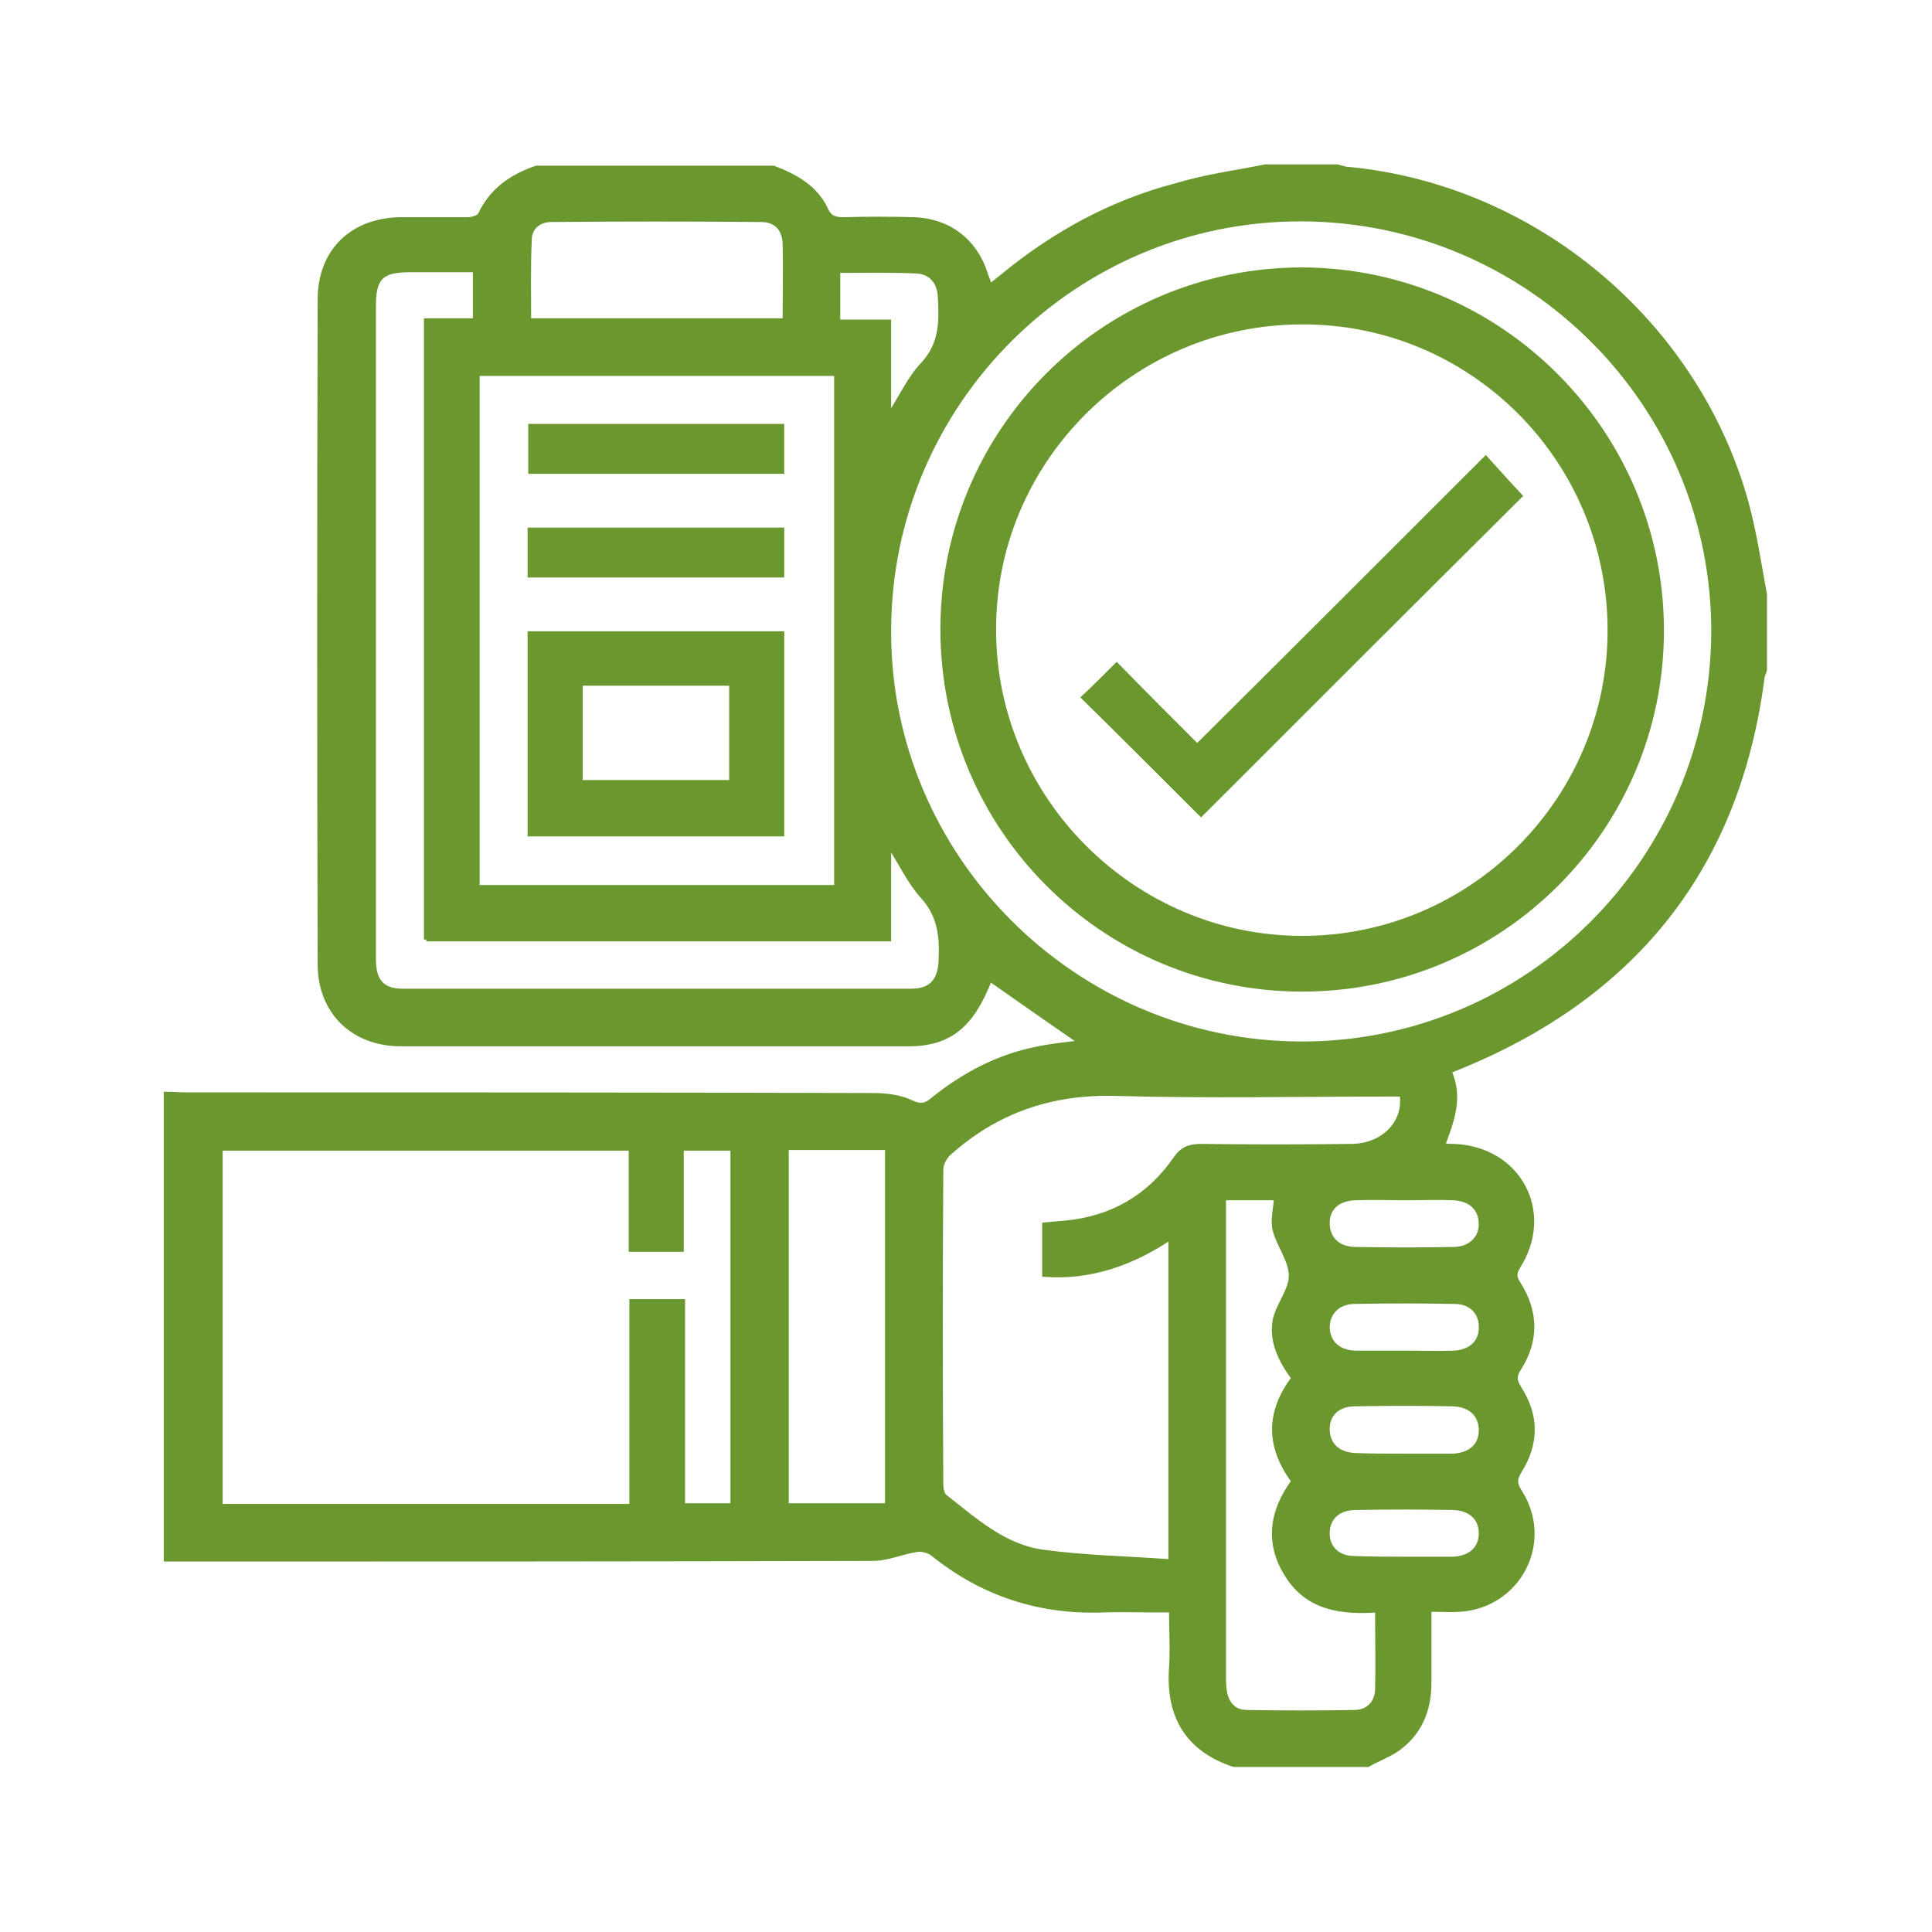 <?xml version="1.0" encoding="utf-8"?>
<!-- Generator: Adobe Illustrator 27.5.0, SVG Export Plug-In . SVG Version: 6.00 Build 0)  -->
<svg version="1.1" id="Livello_1" xmlns="http://www.w3.org/2000/svg" xmlns:xlink="http://www.w3.org/1999/xlink" x="0px" y="0px"
	 viewBox="0 0 300 300" style="enable-background:new 0 0 300 300;" xml:space="preserve">
<style type="text/css">
	.st0{clip-path:url(#SVGID_00000087405106191101386720000007393363249541290379_);fill:#6A972E;}
	
		.st1{clip-path:url(#SVGID_00000087405106191101386720000007393363249541290379_);fill:none;stroke:#6A972E;stroke-width:0.75;stroke-miterlimit:10;}
	.st2{fill:#6A972E;}
	.st3{fill:none;stroke:#6A972E;stroke-width:0.75;stroke-miterlimit:10;}
	.st4{clip-path:url(#SVGID_00000006670543716929405640000001779994742332102840_);fill:#6A972E;}
	
		.st5{clip-path:url(#SVGID_00000006670543716929405640000001779994742332102840_);fill:none;stroke:#6A972E;stroke-width:0.75;stroke-miterlimit:10;}
</style>
<g>
	<g>
		<defs>
			<rect id="SVGID_1_" x="25" y="25" width="250" height="250"/>
		</defs>
		<clipPath id="SVGID_00000046298533710060836070000011873722806932649100_">
			<use xlink:href="#SVGID_1_"  style="overflow:visible;"/>
		</clipPath>
		<path style="clip-path:url(#SVGID_00000046298533710060836070000011873722806932649100_);fill:#6A972E;" d="M218.1,242.1
			c2.5,0,5,0,7.5,0c2.6-0.1,4.3-1.5,4.4-3.8c0.1-2.4-1.5-4.1-4.3-4.2c-5.1-0.1-10.3-0.1-15.4,0c-2.7,0.1-4.2,1.7-4.2,4
			c0,2.3,1.6,3.9,4.3,3.9C212.9,242.1,215.5,242.1,218.1,242.1 M218.2,210.1c2.5,0,5,0.1,7.5,0c2.6-0.1,4.3-1.6,4.3-3.9
			c0.1-2.3-1.5-4.1-4.1-4.1c-5.2-0.1-10.5-0.1-15.7,0c-2.6,0.1-4.1,1.8-4.1,4.1c0.1,2.3,1.7,3.8,4.3,3.9
			C213,210.1,215.6,210.1,218.2,210.1 M218.4,186c-2.7,0-5.3-0.1-8,0c-2.7,0.1-4.3,1.6-4.3,3.9c0,2.4,1.6,4.1,4.4,4.1
			c5.1,0.1,10.1,0.1,15.2,0c2.6,0,4.3-1.7,4.3-3.9c0-2.4-1.6-4-4.4-4.1C223.2,185.9,220.8,186,218.4,186 M218,226.1c2.5,0,5,0,7.5,0
			c2.8-0.1,4.5-1.6,4.5-4c0-2.4-1.6-4-4.4-4.1c-5.1-0.1-10.1-0.1-15.2,0c-2.7,0-4.3,1.6-4.3,3.9c0,2.4,1.6,4,4.4,4.1
			C213,226.1,215.5,226.1,218,226.1 M130.1,50h7.9v14.7c2-3.1,3.3-6,5.3-8.1c3-3.2,2.9-6.8,2.7-10.5c-0.1-2.2-1.3-3.8-3.5-4
			c-4.1-0.2-8.2-0.1-12.4-0.1V50z M121.9,49.8c0-4.2,0.1-8.1,0-12c-0.1-2.3-1.4-3.7-3.7-3.7c-10.9-0.1-21.8-0.1-32.6,0
			c-1.9,0-3.4,1.2-3.4,3.1c-0.2,4.2-0.1,8.3-0.1,12.6H121.9z M122.1,233.8h15.7v-55.6h-15.7V233.8z M190,186.1v2.6
			c0,23.9,0,47.8,0,71.7c0,0.6,0,1.3,0.1,1.9c0.2,2.1,1.4,3.6,3.5,3.6c5.6,0.1,11.1,0.1,16.7,0c2.1,0,3.5-1.4,3.6-3.5
			c0.1-4,0-8,0-12.4c-5.6,0.4-10.8-0.3-14-5.4c-3.2-5-2.4-10,1-14.6c-4-5.4-4-10.7,0-16c-2-2.7-3.5-5.7-2.9-9
			c0.5-2.4,2.5-4.6,2.5-6.9c0-2.4-1.9-4.7-2.5-7.1c-0.4-1.5,0.1-3.3,0.2-5H190z M66.2,145.9V49.8h7.6v-7.9c-3.5,0-6.9,0-10.2,0
			c-4.4,0-5.6,1.2-5.6,5.6c0,16.3,0,32.6,0,48.9c0,17.5,0,35,0,52.6c0,3.4,1.4,4.9,4.5,4.9c26.3,0,52.6,0,79,0c3,0,4.4-1.5,4.6-4.4
			c0.2-3.8,0-7.2-2.8-10.3c-2-2.2-3.3-5-4.9-7.5c-0.1,0-0.3,0.1-0.4,0.1v14H66.2z M181.8,242.5v-50.4c-6.1,4.1-12.5,6.3-19.6,5.8
			v-7.7c1.2-0.1,2.3-0.2,3.3-0.3c7.2-0.7,12.9-4,17-9.9c1.1-1.6,2.2-2,4-2c7.8,0.1,15.5,0.1,23.3,0c5,0,8.6-3.7,7.9-8.1
			c-0.8,0-1.7,0-2.6,0c-13.9,0-27.8,0.3-41.7-0.1c-10-0.3-18.6,2.6-26,9.2c-0.7,0.6-1.3,1.7-1.3,2.6c-0.1,16.3-0.1,32.6,0,48.9
			c0,0.7,0.2,1.6,0.6,1.9c4.6,3.6,9.2,7.8,15.2,8.6C168.4,241.9,175,242,181.8,242.5 M74.1,137.8h55.8V58H74.1V137.8z M202.1,34
			c-35.2-0.1-64,28.5-64.1,63.8c-0.2,35.2,28.7,64.2,64,64.3c35.2,0.1,63.9-28.5,64.1-63.9C266.2,62.9,237.5,34.1,202.1,34
			 M106,202.1v31.7h7.8v-55.5h-8v15.7H98v-15.7H34.2v55.6h63.9v-31.8H106z M196.5,25.9h11.1c0.6,0.1,1.2,0.4,1.9,0.4
			c28.8,2.8,53.8,23.7,61.6,51.6c1.3,4.7,2,9.6,2.9,14.4V104c-0.1,0.5-0.4,0.9-0.4,1.4c-3.8,28.9-19.4,48.7-46.1,59.9
			c-0.8,0.3-1.6,0.7-2.5,1c1.9,4.1,0.4,7.8-1,11.6c0.8,0.1,1.3,0.1,1.8,0.1c10,0.4,15.3,10.2,9.9,18.7c-0.7,1.1-0.5,1.8,0.1,2.7
			c2.7,4.3,2.8,8.7,0.1,13c-0.8,1.2-0.8,1.9,0,3.2c2.7,4.2,2.7,8.5,0.1,12.7c-0.8,1.3-0.9,2,0,3.4c4.9,7.7-0.1,17.5-9.2,18.2
			c-1.5,0.1-3,0-4.9,0c0,4,0,7.7,0,11.4c0,4.3-1.5,7.9-5.1,10.4c-1.4,0.9-3,1.5-4.4,2.3h-20.8c-7.2-2.4-10.2-7.5-9.7-15
			c0.2-2.9,0-5.9,0-9h-2.8c-2.6,0-5.2-0.1-7.7,0c-9.9,0.4-18.8-2.5-26.5-8.7c-0.6-0.5-1.7-0.8-2.4-0.7c-2.3,0.3-4.6,1.4-7,1.4
			c-36.6,0.1-73.1,0.1-109.7,0.1v-72.2c1,0,2.1,0.1,3.1,0.1c35.6,0,71.2,0,106.8,0.1c2,0,4.1,0.3,5.8,1.1c1.3,0.6,2.1,0.6,3.2-0.3
			c4.8-3.9,10.2-6.8,16.3-8c2.3-0.5,4.6-0.7,6.9-1c-4.8-3.3-9.5-6.6-14.2-9.9c-2.8,7.2-6.2,10.1-12.7,10.1c-26.2,0-52.5,0-78.7,0
			c-7.5,0-12.6-5-12.6-12.4c-0.1-34.4-0.1-68.8,0-103.2c0-7.5,5-12.3,12.5-12.4c3.5,0,6.9,0,10.4,0c0.7,0,1.8-0.3,2-0.8
			c1.8-3.8,4.9-5.9,8.7-7.2h36.8c3.4,1.3,6.5,3,8.1,6.4c0.6,1.4,1.5,1.6,2.8,1.6c3.6-0.1,7.3-0.1,10.9,0c5.5,0.2,9.6,3.4,11.2,8.7
			c0.2,0.5,0.4,1,0.6,1.7c0.7-0.6,1.4-1.1,2-1.6c8-6.6,17-11.5,27-14.1C187.4,27.4,192,26.8,196.5,25.9"/>
		
			<path style="clip-path:url(#SVGID_00000046298533710060836070000011873722806932649100_);fill:none;stroke:#6A972E;stroke-width:0.75;stroke-miterlimit:10;" d="
			M218.1,242.1c2.5,0,5,0,7.5,0c2.6-0.1,4.3-1.5,4.4-3.8c0.1-2.4-1.5-4.1-4.3-4.2c-5.1-0.1-10.3-0.1-15.4,0c-2.7,0.1-4.2,1.7-4.2,4
			c0,2.3,1.6,3.9,4.3,3.9C212.9,242.1,215.5,242.1,218.1,242.1z M218.2,210.1c2.5,0,5,0.1,7.5,0c2.6-0.1,4.3-1.6,4.3-3.9
			c0.1-2.3-1.5-4.1-4.1-4.1c-5.2-0.1-10.5-0.1-15.7,0c-2.6,0.1-4.1,1.8-4.1,4.1c0.1,2.3,1.7,3.8,4.3,3.9
			C213,210.1,215.6,210.1,218.2,210.1z M218.4,186c-2.7,0-5.3-0.1-8,0c-2.7,0.1-4.3,1.6-4.3,3.9c0,2.4,1.6,4.1,4.4,4.1
			c5.1,0.1,10.1,0.1,15.2,0c2.6,0,4.3-1.7,4.3-3.9c0-2.4-1.6-4-4.4-4.1C223.2,185.9,220.8,186,218.4,186z M218,226.1
			c2.5,0,5,0,7.5,0c2.8-0.1,4.5-1.6,4.5-4c0-2.4-1.6-4-4.4-4.1c-5.1-0.1-10.1-0.1-15.2,0c-2.7,0-4.3,1.6-4.3,3.9
			c0,2.4,1.6,4,4.4,4.1C213,226.1,215.5,226.1,218,226.1z M130.1,50h7.9v14.7c2-3.1,3.3-6,5.3-8.1c3-3.2,2.9-6.8,2.7-10.5
			c-0.1-2.2-1.3-3.8-3.5-4c-4.1-0.2-8.2-0.1-12.4-0.1V50z M121.9,49.8c0-4.2,0.1-8.1,0-12c-0.1-2.3-1.4-3.7-3.7-3.7
			c-10.9-0.1-21.8-0.1-32.6,0c-1.9,0-3.4,1.2-3.4,3.1c-0.2,4.2-0.1,8.3-0.1,12.6H121.9z M122.1,233.8h15.7v-55.6h-15.7V233.8z
			 M190,186.1v2.6c0,23.9,0,47.8,0,71.7c0,0.6,0,1.3,0.1,1.9c0.2,2.1,1.4,3.6,3.5,3.6c5.6,0.1,11.1,0.1,16.7,0
			c2.1,0,3.5-1.4,3.6-3.5c0.1-4,0-8,0-12.4c-5.6,0.4-10.8-0.3-14-5.4c-3.2-5-2.4-10,1-14.6c-4-5.4-4-10.7,0-16c-2-2.7-3.5-5.7-2.9-9
			c0.5-2.4,2.5-4.6,2.5-6.9c0-2.4-1.9-4.7-2.5-7.1c-0.4-1.5,0.1-3.3,0.2-5H190z M66.2,145.9V49.8h7.6v-7.9c-3.5,0-6.9,0-10.2,0
			c-4.4,0-5.6,1.2-5.6,5.6c0,16.3,0,32.6,0,48.9c0,17.5,0,35,0,52.6c0,3.4,1.4,4.9,4.5,4.9c26.3,0,52.6,0,79,0c3,0,4.4-1.5,4.6-4.4
			c0.2-3.8,0-7.2-2.8-10.3c-2-2.2-3.3-5-4.9-7.5c-0.1,0-0.3,0.1-0.4,0.1v14H66.2z M181.8,242.5v-50.4c-6.1,4.1-12.5,6.3-19.6,5.8
			v-7.7c1.2-0.1,2.3-0.2,3.3-0.3c7.2-0.7,12.9-4,17-9.9c1.1-1.6,2.2-2,4-2c7.8,0.1,15.5,0.1,23.3,0c5,0,8.6-3.7,7.9-8.1
			c-0.8,0-1.7,0-2.6,0c-13.9,0-27.8,0.3-41.7-0.1c-10-0.3-18.6,2.6-26,9.2c-0.7,0.6-1.3,1.7-1.3,2.6c-0.1,16.3-0.1,32.6,0,48.9
			c0,0.7,0.2,1.6,0.6,1.9c4.6,3.6,9.2,7.8,15.2,8.6C168.4,241.9,175,242,181.8,242.5z M74.1,137.8h55.8V58H74.1V137.8z M202.1,34
			c-35.2-0.1-64,28.5-64.1,63.8c-0.2,35.2,28.7,64.2,64,64.3c35.2,0.1,63.9-28.5,64.1-63.9C266.2,62.9,237.5,34.1,202.1,34z
			 M106,202.1v31.7h7.8v-55.5h-8v15.7H98v-15.7H34.2v55.6h63.9v-31.8H106z M196.5,25.9h11.1c0.6,0.1,1.2,0.4,1.9,0.4
			c28.8,2.8,53.8,23.7,61.6,51.6c1.3,4.7,2,9.6,2.9,14.4V104c-0.1,0.5-0.4,0.9-0.4,1.4c-3.8,28.9-19.4,48.7-46.1,59.9
			c-0.8,0.3-1.6,0.7-2.5,1c1.9,4.1,0.4,7.8-1,11.6c0.8,0.1,1.3,0.1,1.8,0.1c10,0.4,15.3,10.2,9.9,18.7c-0.7,1.1-0.5,1.8,0.1,2.7
			c2.7,4.3,2.8,8.7,0.1,13c-0.8,1.2-0.8,1.9,0,3.2c2.7,4.2,2.7,8.5,0.1,12.7c-0.8,1.3-0.9,2,0,3.4c4.9,7.7-0.1,17.5-9.2,18.2
			c-1.5,0.1-3,0-4.9,0c0,4,0,7.7,0,11.4c0,4.3-1.5,7.9-5.1,10.4c-1.4,0.9-3,1.5-4.4,2.3h-20.8c-7.2-2.4-10.2-7.5-9.7-15
			c0.2-2.9,0-5.9,0-9h-2.8c-2.6,0-5.2-0.1-7.7,0c-9.9,0.4-18.8-2.5-26.5-8.7c-0.6-0.5-1.7-0.8-2.4-0.7c-2.3,0.3-4.6,1.4-7,1.4
			c-36.6,0.1-73.1,0.1-109.7,0.1v-72.2c1,0,2.1,0.1,3.1,0.1c35.6,0,71.2,0,106.8,0.1c2,0,4.1,0.3,5.8,1.1c1.3,0.6,2.1,0.6,3.2-0.3
			c4.8-3.9,10.2-6.8,16.3-8c2.3-0.5,4.6-0.7,6.9-1c-4.8-3.3-9.5-6.6-14.2-9.9c-2.8,7.2-6.2,10.1-12.7,10.1c-26.2,0-52.5,0-78.7,0
			c-7.5,0-12.6-5-12.6-12.4c-0.1-34.4-0.1-68.8,0-103.2c0-7.5,5-12.3,12.5-12.4c3.5,0,6.9,0,10.4,0c0.7,0,1.8-0.3,2-0.8
			c1.8-3.8,4.9-5.9,8.7-7.2h36.8c3.4,1.3,6.5,3,8.1,6.4c0.6,1.4,1.5,1.6,2.8,1.6c3.6-0.1,7.3-0.1,10.9,0c5.5,0.2,9.6,3.4,11.2,8.7
			c0.2,0.5,0.4,1,0.6,1.7c0.7-0.6,1.4-1.1,2-1.6c8-6.6,17-11.5,27-14.1C187.4,27.4,192,26.8,196.5,25.9z"/>
		<path style="clip-path:url(#SVGID_00000046298533710060836070000011873722806932649100_);fill:#6A972E;" d="M250,97.7
			c-0.1-26.5-21.6-47.9-48-47.7c-26.4,0.1-47.9,21.7-47.7,48c0.1,26.2,21.7,47.7,47.9,47.7C228.6,145.7,250.1,124.1,250,97.7
			 M202.2,153.6c-30.8,0-55.7-24.9-55.8-55.7c-0.1-30.9,24.9-56,55.8-56C233,42,258,67.1,258,97.9C258,128.7,233,153.6,202.2,153.6"
			/>
		
			<path style="clip-path:url(#SVGID_00000046298533710060836070000011873722806932649100_);fill:none;stroke:#6A972E;stroke-width:0.75;stroke-miterlimit:10;" d="
			M250,97.7c-0.1-26.5-21.6-47.9-48-47.7c-26.4,0.1-47.9,21.7-47.7,48c0.1,26.2,21.7,47.7,47.9,47.7
			C228.6,145.7,250.1,124.1,250,97.7z M202.2,153.6c-30.8,0-55.7-24.9-55.8-55.7c-0.1-30.9,24.9-56,55.8-56
			C233,42,258,67.1,258,97.9C258,128.7,233,153.6,202.2,153.6z"/>
	</g>
	<path class="st2" d="M90.1,121.5h23.5v-15.4H90.1V121.5z M82.3,98.4h39.1v31.1H82.3V98.4z"/>
	<path class="st3" d="M90.1,121.5h23.5v-15.4H90.1V121.5z M82.3,98.4h39.1v31.1H82.3V98.4z"/>
	<rect x="82.4" y="66.2" class="st2" width="39" height="7"/>
	<rect x="82.4" y="66.2" class="st3" width="39" height="7"/>
	<rect x="82.3" y="82.3" class="st2" width="39.1" height="7"/>
	<rect x="82.3" y="82.3" class="st3" width="39.1" height="7"/>
	<g>
		<defs>
			<rect id="SVGID_00000096740793790819814260000004600481138778539454_" x="25" y="25" width="250" height="250"/>
		</defs>
		<clipPath id="SVGID_00000166661500459720912140000008104521982404598423_">
			<use xlink:href="#SVGID_00000096740793790819814260000004600481138778539454_"  style="overflow:visible;"/>
		</clipPath>
		<path style="clip-path:url(#SVGID_00000166661500459720912140000008104521982404598423_);fill:#6A972E;" d="M168.3,108.3
			c1.6-1.5,3.3-3.2,5.1-5c4.1,4.2,8.3,8.4,12.5,12.6c15.1-15,29.9-29.8,44.8-44.7c2,2.2,3.7,4.1,5.3,5.8
			c-16.5,16.4-33.1,33-49.5,49.4C180.6,120.5,174.5,114.4,168.3,108.3"/>
		
			<path style="clip-path:url(#SVGID_00000166661500459720912140000008104521982404598423_);fill:none;stroke:#6A972E;stroke-width:0.75;stroke-miterlimit:10;" d="
			M168.3,108.3c1.6-1.5,3.3-3.2,5.1-5c4.1,4.2,8.3,8.4,12.5,12.6c15.1-15,29.9-29.8,44.8-44.7c2,2.2,3.7,4.1,5.3,5.8
			c-16.5,16.4-33.1,33-49.5,49.4C180.6,120.5,174.5,114.4,168.3,108.3z"/>
	</g>
</g>
</svg>
